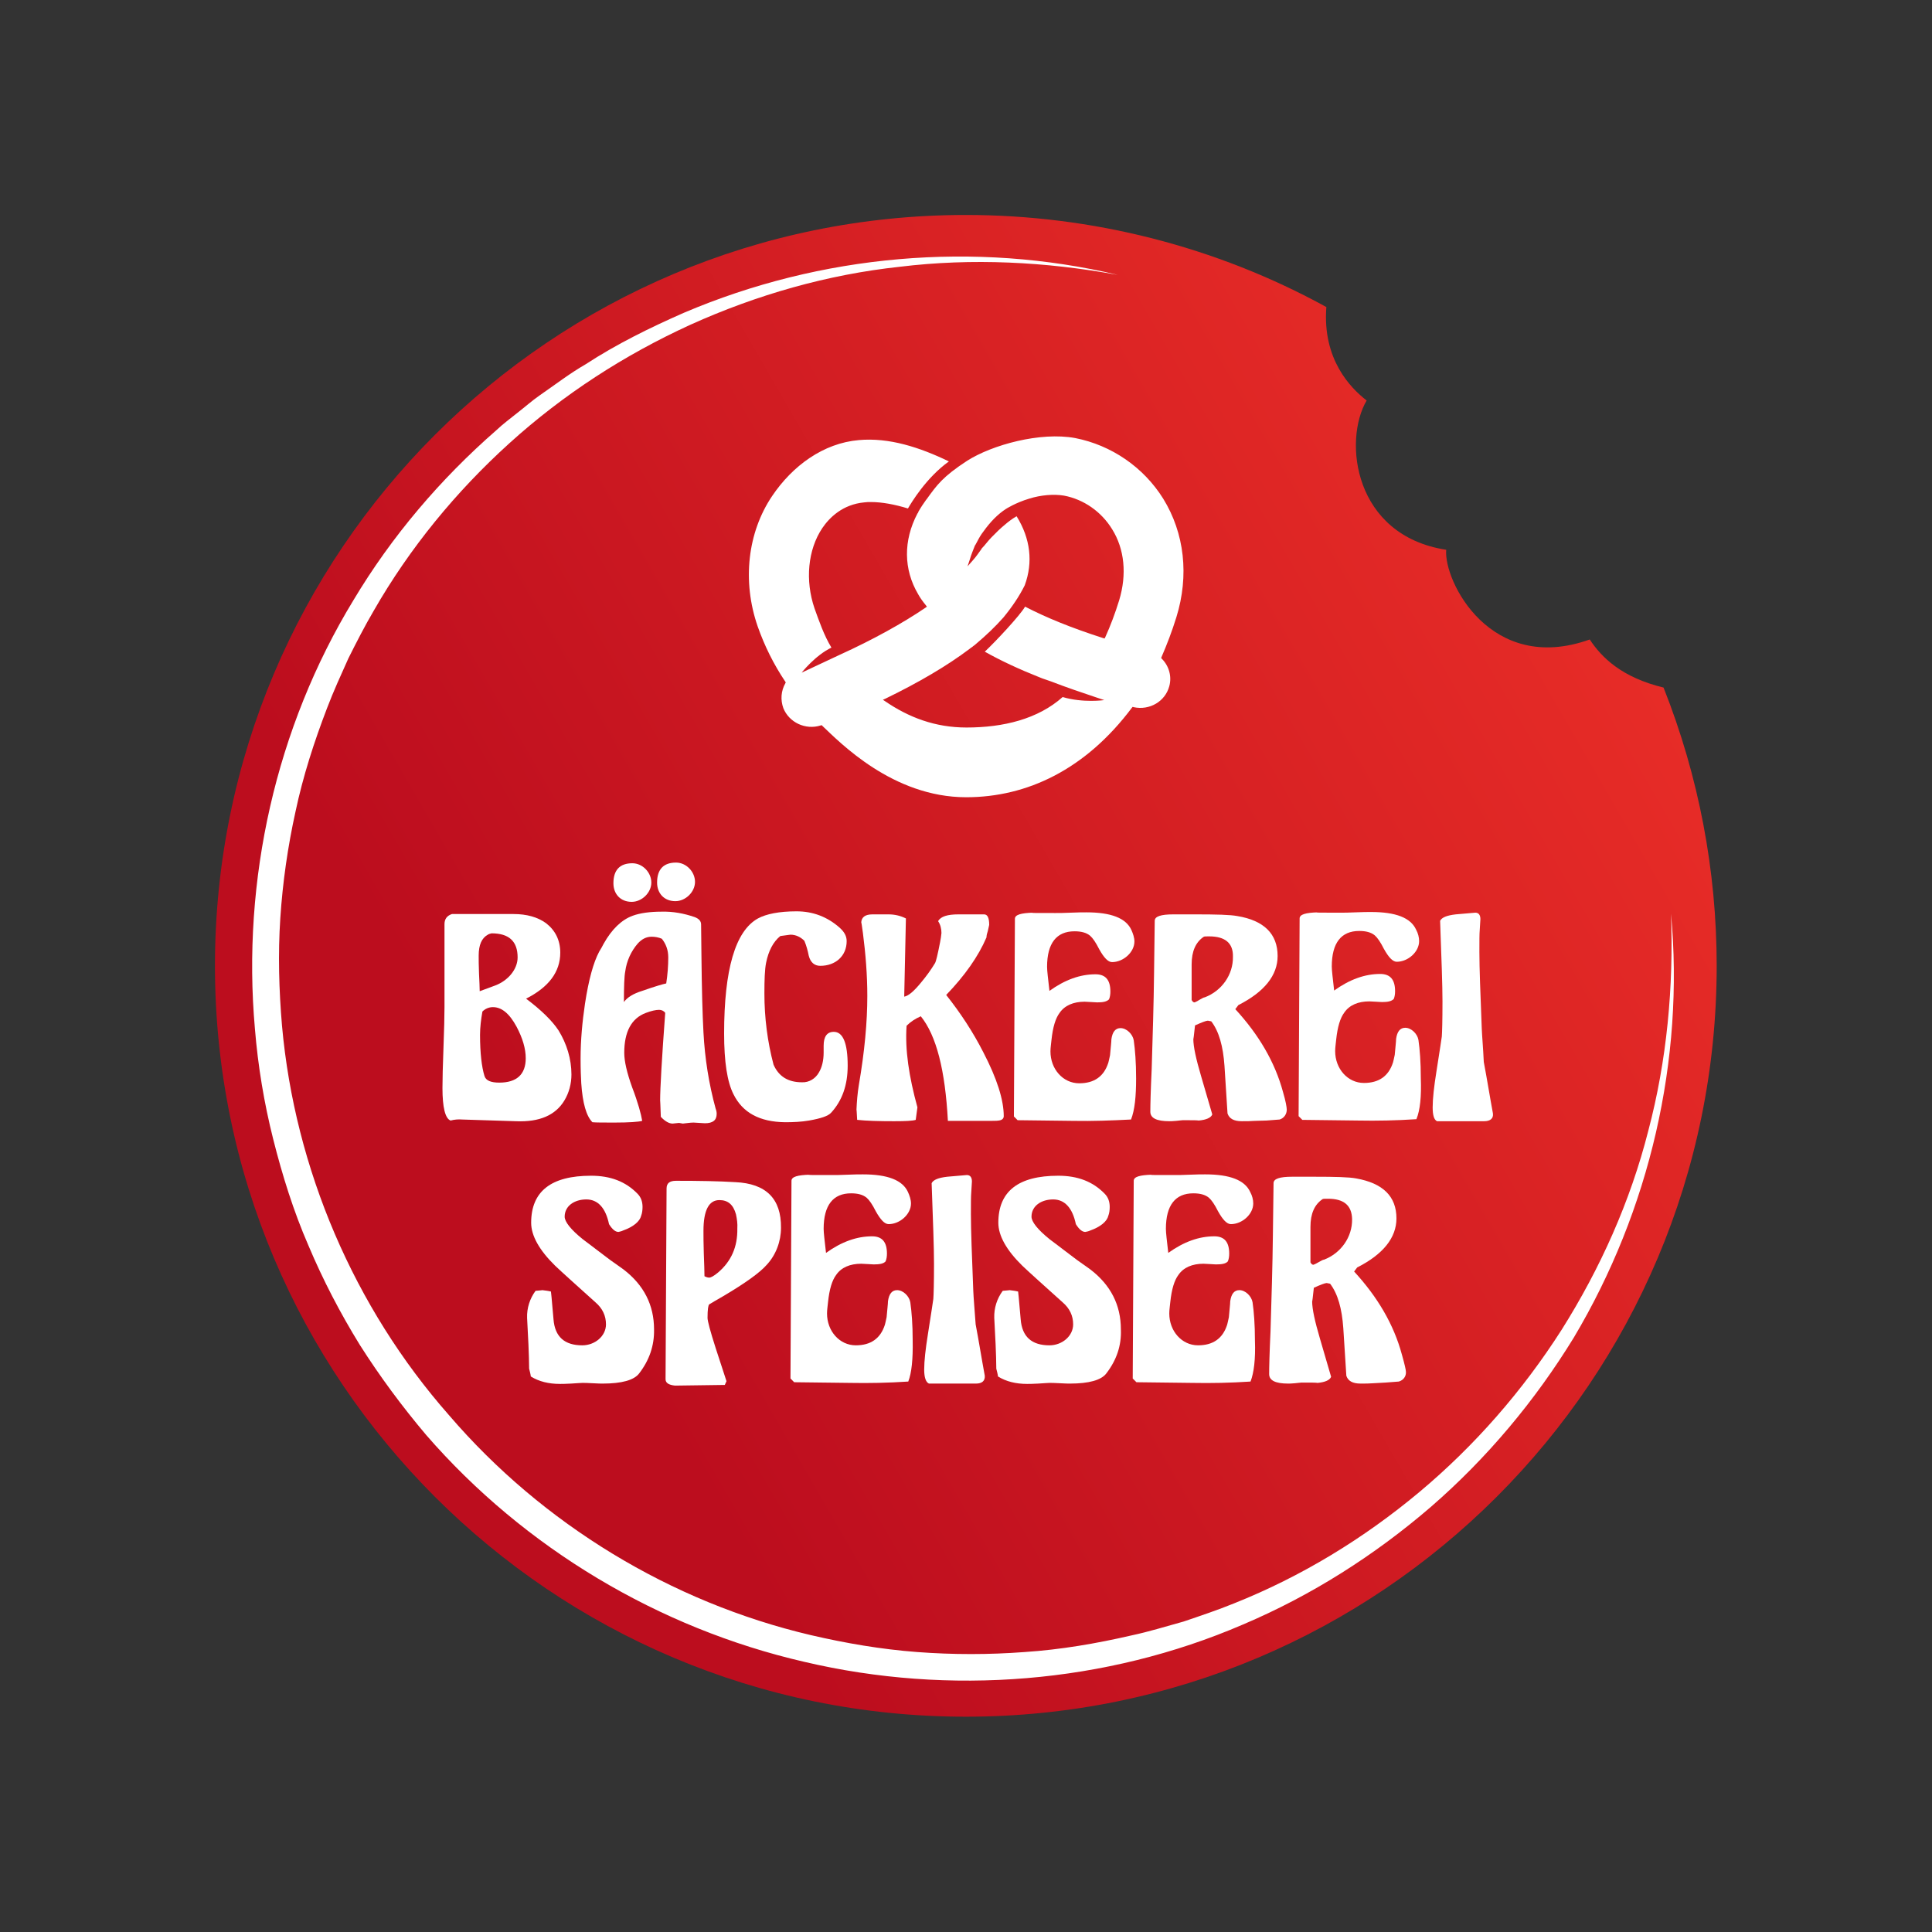 <?xml version="1.0" encoding="UTF-8"?>
<svg xmlns="http://www.w3.org/2000/svg" xmlns:xlink="http://www.w3.org/1999/xlink" version="1.1" id="Ebene_1" x="0px" y="0px" viewBox="0 0 570.7 570.7" style="enable-background:new 0 0 570.7 570.7;" xml:space="preserve">
<rect x="0" y="0" width="570.7" height="570.7" fill="#333333" stroke="none"/>
<style type="text/css">
	.st0{fill:url(#SVGID_1_);}
	.st1{fill:#FFFFFF;}
</style>
<g>
	<linearGradient id="SVGID_1_" gradientUnits="userSpaceOnUse" x1="93.182" y1="396.219" x2="475.469" y2="175.506">
		<stop offset="0.174" style="stop-color:#BC0D1E"></stop>
		<stop offset="0.999" style="stop-color:#E72C27"></stop>
	</linearGradient>
	<path class="st0" d="M469.6,188.9c-29.3,10.5-43.2-17.3-42.4-26.5c-27.3-4.2-30.5-32.2-23.5-44.1c-4.8-3.7-13.1-12.2-11.9-27.6   c-32.6-17.9-69.3-27.2-106.5-27.2c-122.5,0-221.8,99.3-221.8,221.8s99.3,221.8,221.8,221.8s221.8-99.3,221.8-221.8   c0-28.1-5.3-56-15.7-82.2C479,200.1,473.1,194.2,469.6,188.9z"></path>
	<path class="st1" d="M165,304.4c-1.9-2.9-5.2-6.1-9.6-9.4c6.7-3.4,10.1-7.9,10.1-13.6c0-3.7-1.5-6.6-4.2-8.7   c-2.5-1.8-5.7-2.7-9.6-2.7h-18.2c-1.5,0.5-2.2,1.5-2.2,3v24.5c0,2.6-0.1,6.6-0.3,12c-0.2,5.3-0.3,9.3-0.3,11.9c0,5.7,0.8,9,2.4,9.6   c1.1-0.3,2.3-0.4,3.5-0.3l15.8,0.5c7,0.3,11.7-1.8,14.3-6.1c1.4-2.3,2.1-5,2.1-7.7C168.8,312.8,167.4,308.3,165,304.4z    M141.5,287.6c-0.1-2.4-0.1-4.1-0.1-5.3c0-3.2,0.9-5.2,2.7-6.2c0.3-0.2,0.7-0.3,1.1-0.4c5.2,0,7.7,2.4,7.7,7.1   c0,3.6-2.9,6.9-6.6,8.3l-4.6,1.7C141.7,291.6,141.6,289.9,141.5,287.6z M147.5,319.8c-2.5,0-4-0.6-4.4-2c-0.8-2.6-1.3-6.7-1.3-12.1   c0-2.3,0.3-4.6,0.7-6.9c0.8-0.8,1.9-1.3,3.1-1.3c2.6,0,4.9,1.9,7,5.8c1.8,3.4,2.7,6.5,2.7,9.3C155.3,317.4,152.6,319.8,147.5,319.8   z"></path>
	<path class="st1" d="M199.7,254.8c3,0,5.6,2.7,5.6,5.7s-2.8,5.7-5.8,5.7c-3.3,0-5.4-2.3-5.4-5.5C194.1,256.8,196,254.8,199.7,254.8   z"></path>
	<path class="st1" d="M186.8,255c3,0,5.6,2.7,5.6,5.7s-2.8,5.7-5.8,5.7c-3.3,0-5.4-2.3-5.4-5.5C181.2,257,183.1,255,186.8,255   L186.8,255z"></path>
	<path class="st1" d="M188.8,405.7c-1.5,2-5.2,3-10.7,3c-0.4,0-1.5,0-3-0.1s-2.6-0.1-3.1-0.1s-1.6,0.1-3.3,0.2s-2.8,0.1-3.3,0.1   c-3.3,0-6.2-0.7-8.6-2.2c-0.1-0.8-0.3-1.5-0.5-2.3c0-2.1-0.1-4.4-0.2-7.1l-0.4-7.9c-0.1-2.9,0.8-5.7,2.5-8c1.3-0.1,2.1-0.2,2-0.2   c0.8,0.1,1.7,0.2,2.5,0.4c0-0.7,0.3,2.2,0.8,8.2c0.4,5.2,3.3,7.7,8.5,7.7c3.7,0,7-2.7,7-6.2c0-2.5-1-4.7-3.1-6.5   c-5.9-5.3-9.9-8.9-11.9-10.8c-4.7-4.6-7.1-8.9-7.1-12.7c0-9.3,5.9-13.9,17.7-13.9c5.7,0,10.2,1.7,13.7,5.3c1,1,1.5,2.3,1.5,3.9   c0,0.9-0.1,1.8-0.4,2.6c-0.4,1.7-2.3,3.3-5.4,4.4c-0.4,0.2-0.9,0.3-1.3,0.4c-0.9,0-1.8-0.7-2.8-2.3c-1-4.8-3.3-7.3-6.7-7.3   c-3.5,0-6.4,1.9-6.4,5.1c0,1.5,1.8,3.8,5.4,6.7c1.7,1.3,3.1,2.3,4.1,3.1c2.6,2,4,3,4.1,3.1c2.4,1.7,3.7,2.6,3.8,2.7   c6,4.6,9,10.5,9,17.7C193.3,397.5,191.8,401.8,188.8,405.7z"></path>
	<path class="st1" d="M216.7,323.3c-1.9-3.7-2.8-9.7-2.8-18c0-18.9,3.3-30.3,10-34c2.4-1.3,6.2-2.1,11.4-2.1c4.8,0,9.1,1.6,12.8,4.9   c1.3,1.2,2,2.4,2,3.9c0,4.4-3.3,7.3-7.8,7.3c-1.7,0-2.9-1-3.4-3c-0.3-1.5-0.7-3-1.3-4.4c-1.1-1.1-2.5-1.8-4.1-1.8   c-0.3,0-1.3,0.2-3,0.4c-2.1,1.7-3.5,4.4-4.2,7.9c-0.4,2-0.5,5-0.5,9.1c0,7.1,0.9,14.2,2.7,21c1.5,3.4,4.2,5.2,8.4,5.2   c2.1,0.1,4-1.1,5-2.9c0.9-1.5,1.4-3.5,1.4-5.9v-2c0-2.7,1-4.1,3-4.1c2.7,0,4.1,3.3,4.1,10c0,5.7-1.6,10.3-4.9,13.9   c-0.9,1-3.1,1.7-6.5,2.3c-2.3,0.4-4.7,0.5-7.1,0.5C224.4,331.4,219.4,328.7,216.7,323.3z"></path>
	<path class="st1" d="M268.3,408.1c-6,0.4-11.7,0.5-17.1,0.4l-16.6-0.2l-1.1-1.1l0.3-58.4c0-1.2,1.8-1.7,5.4-1.8   c-1.3,0.1,0.9,0.1,6.6,0.1c1,0,2.5,0,4.5-0.1c2.1-0.1,3.6-0.1,4.6-0.1c7.3,0,11.7,1.7,13.3,5.2c0.5,1.1,0.9,2.3,0.9,3.4   c0,3.2-3.3,6.1-6.6,6.1c-1.2,0-2.4-1.3-3.8-3.8c-1-2-1.9-3.3-2.7-4c-1.1-0.9-2.6-1.3-4.6-1.3c-5.3,0-8.1,3.5-8.1,10.5   c0,1.2,0.3,3.5,0.7,7.1c4.6-3.3,9.1-4.9,13.6-4.9c3,0,4.4,1.7,4.4,5.1c0,0.8-0.1,1.6-0.4,2.3c-0.6,0.7-1.8,0.9-3.5,0.9   c-0.4,0-3.1-0.2-3.7-0.2c-3.3,0-5.9,1.1-7.4,3.3c-1.2,1.6-2,4.2-2.4,8c-0.1,1.1-0.3,2.3-0.3,3.4c0,5.2,3.7,9.4,8.5,9.4   c4.4,0,7.3-2,8.6-6.1c0.1-0.4,0.3-1.2,0.5-2.2c0.2-2.4,0.4-3.9,0.4-4.7c0.3-2.2,1.2-3.3,2.7-3.3c1.8,0,3.6,1.8,3.9,3.6   c0.4,2.8,0.7,6.5,0.7,11.3C269.7,401.5,269.3,405.5,268.3,408.1z"></path>
	<path class="st1" d="M271,327.1l-0.5,3.7c-0.9,0.3-3.1,0.4-6.4,0.4c-4.4,0-8.1-0.1-10.9-0.4c-0.1-2.2-0.2-3.2-0.2-3   c0.1-2.4,0.3-4.9,0.7-7.3c1.7-9.9,2.5-18.6,2.5-26.3c0-6.2-0.5-12.4-1.3-18.6c-0.3-2.3-0.5-3.4-0.5-3.1c0,0.1,0,0.1,0,0.2   c0-0.1,0-0.1,0-0.2c0.1-1.6,1.2-2.4,3.3-2.4h4.8c1.8,0,3.5,0.4,5.1,1.2l-0.5,23.1c1.2-0.2,2.8-1.5,5-4.2c1.5-1.8,2.9-3.7,4.1-5.7   c0.3-0.5,0.8-2.6,1.5-6.2c0.2-0.9,0.3-1.8,0.4-2.7c0-1.2-0.3-2.5-1-3.5c0.8-1.4,2.8-2,6-2h7.6c1,0,1.5,1,1.5,3.1   c-0.1,0.6-0.3,1.2-0.4,1.8c-0.2,0.6-0.4,1.3-0.4,1.9c-2.4,5.6-6.4,11.3-11.9,17c4.2,5.3,7.9,10.9,11,17c4,7.7,6,14,6,18.8   c0,0.7-0.5,1.2-1.5,1.3c-0.3,0.1-1.9,0.1-4.7,0.1H280c-0.8-15-3.4-25.2-8-30.9c-1.6,0.7-3,1.6-4.2,2.8   C267.3,310.1,268.5,318,271,327.1L271,327.1z"></path>
	<path class="st1" d="M288.3,408.7h-13.9c-0.9-0.4-1.4-1.8-1.4-4.1c0-2.6,0.4-6.1,1.1-10.5c1-6.2,1.5-9.8,1.6-10.4   c0.1-1.3,0.2-4.9,0.2-10.4c0-4.8-0.3-12.7-0.7-23.8c0.5-1,2-1.6,4.6-1.9l5.8-0.5c1,0,1.5,0.7,1.5,1.9l-0.2,3.3   c-0.1,1-0.1,3.2-0.1,6.4c0,4.8,0.3,12.3,0.7,22.6c0.1,2.4,0.4,5.6,0.7,9.9c1,5.3,1.6,9.1,2,11.3l0.7,3.9   C291,407.9,290.1,408.7,288.3,408.7L288.3,408.7z"></path>
	<path class="st1" d="M326.8,405.7c-1.5,2-5.2,3-10.7,3c-0.4,0-1.5,0-3-0.1s-2.6-0.1-3.1-0.1s-1.6,0.1-3.3,0.2   c-1.7,0.1-2.8,0.1-3.3,0.1c-3.3,0-6.2-0.7-8.6-2.2c-0.1-0.8-0.3-1.5-0.5-2.3c0-2.1-0.1-4.4-0.2-7.1l-0.4-7.9   c-0.1-2.9,0.8-5.7,2.5-8c1.3-0.1,2.1-0.2,2-0.2c0.8,0.1,1.7,0.2,2.5,0.4c0-0.7,0.3,2.2,0.8,8.2c0.4,5.2,3.3,7.7,8.5,7.7   c3.7,0,7-2.7,7-6.2c0-2.5-1-4.7-3.1-6.5c-5.9-5.3-9.9-8.9-11.9-10.8c-4.7-4.6-7.1-8.9-7.1-12.7c0-9.3,5.9-13.9,17.7-13.9   c5.7,0,10.2,1.7,13.7,5.3c1,1,1.5,2.3,1.5,3.9c0,0.9-0.1,1.8-0.4,2.6c-0.4,1.7-2.3,3.3-5.4,4.4c-0.4,0.2-0.9,0.3-1.4,0.4   c-0.9,0-1.8-0.7-2.8-2.3c-1-4.8-3.3-7.3-6.7-7.3c-3.5,0-6.4,1.9-6.4,5.1c0,1.5,1.8,3.8,5.4,6.7c1.7,1.3,3.1,2.3,4.1,3.1   c2.6,2,4,3,4.1,3.1c2.4,1.7,3.7,2.6,3.8,2.7c6,4.6,9,10.5,9,17.7C331.3,397.5,329.8,401.8,326.8,405.7L326.8,405.7z"></path>
	<path class="st1" d="M317.2,331.1l-16.6-0.2l-1.1-1.1l0.3-58.4c0-1.2,1.8-1.7,5.4-1.8c-1.3,0.1,0.9,0.1,6.6,0.1c1,0,2.5,0,4.5-0.1   c2.1-0.1,3.6-0.1,4.6-0.1c7.3,0,11.7,1.7,13.3,5.2c0.5,1.1,0.9,2.3,0.9,3.4c0,3.2-3.3,6.1-6.6,6.1c-1.2,0-2.4-1.3-3.8-3.8   c-1-2-1.9-3.3-2.7-4c-1.1-0.9-2.6-1.3-4.6-1.3c-5.3,0-8.1,3.5-8.1,10.5c0,1.2,0.3,3.5,0.7,7.1c4.6-3.3,9.1-4.9,13.6-4.9   c3,0,4.4,1.7,4.4,5.1c0,0.8-0.1,1.6-0.4,2.3c-0.7,0.7-1.8,0.9-3.5,0.9c-0.4,0-3.1-0.2-3.7-0.2c-3.3,0-5.9,1.1-7.4,3.3   c-1.2,1.6-2,4.2-2.4,8c-0.1,1.1-0.3,2.3-0.3,3.4c0,5.2,3.7,9.4,8.5,9.4c4.4,0,7.3-2,8.6-6.1c0.1-0.4,0.3-1.2,0.5-2.2   c0.2-2.4,0.4-3.9,0.4-4.7c0.3-2.2,1.2-3.3,2.7-3.3c1.8,0,3.6,1.8,3.9,3.6c0.4,2.8,0.7,6.5,0.7,11.3c0,5.3-0.4,9.3-1.5,12.1   C328.3,331,322.6,331.2,317.2,331.1z"></path>
	<path class="st1" d="M369.4,408.1c-6,0.4-11.7,0.5-17.1,0.4l-16.6-0.2l-1.1-1.1l0.3-58.4c0-1.2,1.8-1.7,5.4-1.8   c-1.3,0.1,0.9,0.1,6.6,0.1c1,0,2.5,0,4.5-0.1c2.1-0.1,3.6-0.1,4.6-0.1c7.3,0,11.7,1.7,13.3,5.2c0.6,1.1,0.9,2.3,0.9,3.4   c0,3.2-3.3,6.1-6.6,6.1c-1.2,0-2.4-1.3-3.8-3.8c-1-2-1.9-3.3-2.7-4c-1.1-0.9-2.6-1.3-4.6-1.3c-5.3,0-8.1,3.5-8.1,10.5   c0,1.2,0.3,3.5,0.7,7.1c4.6-3.3,9.1-4.9,13.6-4.9c3,0,4.4,1.7,4.4,5.1c0,0.8-0.1,1.6-0.4,2.3c-0.6,0.7-1.8,0.9-3.5,0.9   c-0.4,0-3.1-0.2-3.7-0.2c-3.3,0-5.9,1.1-7.4,3.3c-1.2,1.6-2,4.2-2.4,8c-0.1,1.1-0.3,2.3-0.3,3.4c0,5.2,3.7,9.4,8.5,9.4   c4.4,0,7.3-2,8.6-6.1c0.1-0.4,0.3-1.2,0.5-2.2c0.2-2.4,0.4-3.9,0.4-4.7c0.3-2.2,1.2-3.3,2.7-3.3c1.8,0,3.6,1.8,3.9,3.6   c0.4,2.8,0.7,6.5,0.7,11.3C370.9,401.5,370.4,405.5,369.4,408.1z"></path>
	<path class="st1" d="M418.4,330.6c-6,0.4-11.7,0.5-17.1,0.4l-16.6-0.2l-1.1-1.1l0.3-58.4c0-1.2,1.8-1.7,5.4-1.8   c-1.3,0.1,0.9,0.1,6.6,0.1c1,0,2.5,0,4.5-0.1c2.1-0.1,3.6-0.1,4.6-0.1c7.3,0,11.7,1.7,13.3,5.2c0.6,1.1,0.9,2.3,0.9,3.4   c0,3.2-3.3,6.1-6.6,6.1c-1.2,0-2.4-1.3-3.8-3.8c-1-2-1.9-3.3-2.7-4c-1.1-0.9-2.6-1.3-4.6-1.3c-5.3,0-8.1,3.5-8.1,10.5   c0,1.2,0.3,3.5,0.7,7.1c4.6-3.3,9.1-4.9,13.6-4.9c3,0,4.4,1.7,4.4,5.1c0,0.8-0.1,1.6-0.4,2.3c-0.7,0.7-1.8,0.9-3.5,0.9   c-0.4,0-3.1-0.2-3.7-0.2c-3.3,0-5.9,1.1-7.4,3.3c-1.2,1.6-2,4.2-2.4,8c-0.1,1.1-0.3,2.3-0.3,3.4c0,5.2,3.7,9.4,8.5,9.4   c4.4,0,7.3-2,8.6-6.1c0.1-0.4,0.3-1.2,0.5-2.2c0.2-2.4,0.4-3.9,0.4-4.7c0.3-2.2,1.2-3.3,2.7-3.3c1.8,0,3.6,1.8,3.9,3.6   c0.4,2.8,0.7,6.5,0.7,11.3C419.9,323.9,419.5,327.9,418.4,330.6z"></path>
	<path class="st1" d="M438.4,331.2h-13.9c-0.9-0.4-1.3-1.8-1.3-4.1c0-2.6,0.4-6.1,1.1-10.5c1-6.2,1.5-9.8,1.6-10.4   c0.1-1.3,0.2-4.9,0.2-10.4c0-4.8-0.3-12.7-0.7-23.8c0.5-1,2-1.6,4.6-1.9l5.8-0.5c1,0,1.5,0.7,1.5,1.9l-0.2,3.3   c-0.1,1-0.1,3.2-0.1,6.4c0,4.8,0.3,12.3,0.7,22.6c0.1,2.4,0.4,5.6,0.6,9.9c1,5.3,1.6,9.1,2,11.3l0.7,3.9   C441.2,330.4,440.2,331.2,438.4,331.2L438.4,331.2z"></path>
	<path class="st1" d="M211.4,327.5c-2-7.3-3.2-14.9-3.6-22.5c-0.3-5.5-0.5-13.1-0.6-22.8l-0.1-9.1c0-1-0.6-1.7-1.9-2.2   c-3.2-1.1-6.5-1.7-9.8-1.6c-3.4,0-6.3,0.4-8.5,1.2c-3.3,1.2-6.2,4-8.6,8.3c-0.4,0.8-0.8,1.5-1.3,2.3c-1.7,3.2-3.1,8.2-4.2,15.4   c-0.8,5.4-1.3,10.8-1.3,16.2c0,3.2,0.1,5.5,0.2,7.3c0.4,5.9,1.5,9.7,3.3,11.5c1,0.1,3.3,0.1,6.6,0.1c4.2,0,7-0.2,8.1-0.5   c-0.3-1.9-1.2-5.3-3-10c-1.5-4.2-2.3-7.6-2.3-10.1c0-6.2,2.1-10.2,6.4-11.8c1.6-0.6,2.9-0.9,3.9-0.9c0.7,0,1.4,0.3,1.8,0.9   c-1,13.5-1.5,22.2-1.5,25.9c0-0.2,0.1,1.5,0.2,4.8c1.3,1.4,2.5,2,3.5,2c0.3,0,1.5-0.2,1.9-0.2c0.4,0.1,0.7,0.1,1.1,0.2   c1.1-0.1,2.1-0.3,3.2-0.3c0.4,0,2.9,0.2,3.3,0.2c2.4,0,3.5-0.9,3.5-2.8C211.7,328.5,211.6,328,211.4,327.5z M196.8,290.5   c-1,0.2-3.4,0.9-7.1,2.2c-2.6,0.8-4.4,1.9-5.4,3.3c0-4.5,0.1-7.6,0.4-9.1c0.4-3,1.7-5.9,3.7-8.2c1.2-1.3,2.5-2,4.1-2   c1,0,2.1,0.2,3,0.6c1.2,1.5,1.9,3.3,1.9,5.5C197.4,285.3,197.2,287.9,196.8,290.5z"></path>
	<path class="st1" d="M379,322.6c-2.4-8.9-7.2-17-14.1-24.5l0.9-1.2c7.7-3.9,11.6-8.8,11.6-14.5c0-6.5-4-10.5-11.9-11.8   c-2.1-0.4-6.2-0.5-12.4-0.5h-6.5c-3.7,0-5.5,0.6-5.5,1.9l-0.2,15.5c-0.1,9-0.4,18.4-0.7,28.3c-0.3,6.4-0.4,10.5-0.4,12.6   c0,1.9,1.9,2.8,5.6,2.8c0.3,0,1,0,2-0.1c1.1-0.1,1.7-0.2,2-0.2c2.6,0,4.3,0,4.7,0.1c2.2-0.2,3.6-0.8,4-1.8l-3.3-11.3   c-1.5-5.1-2.3-8.7-2.3-11c0,0.3,0.2-1,0.5-4c2-0.9,3.3-1.4,3.8-1.4c0.1,0,0.4,0.1,1,0.2c2.3,3,3.5,7.4,3.9,13.1l0.9,14.1   c0.5,1.5,1.8,2.3,4.2,2.3c1.4,0,2.6,0,3.8-0.1l3.5-0.1c1.3-0.1,2.5-0.2,3.9-0.3c1.3-0.4,2.1-1.6,2.1-2.9   C380.1,327.1,379.8,325.3,379,322.6z M355.9,294.6c-0.3,0-0.8,0.3-1.7,0.8c-0.4,0.3-0.9,0.5-1.3,0.7c-0.4,0-0.6-0.2-0.9-0.7v-10.5   c0-3.9,1.2-6.6,3.6-8.2c0.2-0.1,0.7-0.1,1.6-0.1c4.7,0,7.1,2,7,6C364.3,287.9,360.9,292.7,355.9,294.6z"></path>
	<path class="st1" d="M217.2,349.2c-4.8-0.3-10.7-0.4-17.5-0.4c-1.9,0-2.8,0.7-2.8,2.3l-0.3,56.3c0,1.1,0.9,1.7,2.8,1.9l14.7-0.2   l0.5-1.1l-3.2-9.8c-1.6-5-2.4-8-2.4-8.9c0-2.5,0.2-3.7,0.5-4c0.8-0.5,2.2-1.3,4.1-2.4c6.6-3.9,10.9-7,12.9-9.3   c2.7-2.9,4.2-6.9,4.2-10.9C230.8,354.1,226.3,349.6,217.2,349.2z M212.1,375.9c-1.2,1-2.1,1.5-2.6,1.5s-1-0.2-1.4-0.4   c0-1.6-0.1-3.7-0.2-6.7c-0.1-3-0.1-5.2-0.1-6.7c0-6.1,1.6-9.1,4.7-9.1c2.5,0,4.1,1.3,4.9,4.2c0.3,1.4,0.5,2.8,0.4,4.2   C217.9,368.3,216,372.6,212.1,375.9z"></path>
	<path class="st1" d="M415.3,405.2c0-0.5-0.4-2.3-1.2-5.1c-2.4-8.9-7.2-17-14.1-24.5l0.9-1.2c7.7-3.9,11.6-8.8,11.6-14.5   c0-6.5-4-10.4-11.9-11.8c-2.1-0.4-6.2-0.5-12.4-0.5h-6.5c-3.7,0-5.5,0.6-5.5,1.9L376,365c-0.1,9-0.4,18.4-0.7,28.3   c-0.3,6.4-0.4,10.5-0.4,12.6c0,1.9,1.9,2.8,5.6,2.8c0.3,0,1,0,2-0.1c1.1-0.1,1.7-0.2,2-0.2c2.6,0,4.3,0,4.7,0.1   c2.2-0.2,3.6-0.8,4-1.8l-3.3-11.3c-1.5-5.1-2.3-8.7-2.3-11c0,0.3,0.2-1,0.5-4c2-0.9,3.3-1.4,3.8-1.4c0.1,0,0.4,0.1,1,0.2   c2.3,3,3.5,7.4,3.9,13.1l0.9,14.1c0.5,1.5,1.8,2.3,4.2,2.3c1.4,0,2.6,0,3.8-0.1l3.6-0.2c1.3-0.1,2.5-0.2,3.9-0.3   C414.6,407.7,415.4,406.5,415.3,405.2z M391.1,372.1c-0.3,0-0.8,0.3-1.7,0.8c-0.5,0.3-0.9,0.5-1.4,0.7c-0.4,0-0.6-0.2-0.9-0.7   v-10.5c0-3.9,1.2-6.6,3.6-8.2c0.2-0.1,0.7-0.1,1.6-0.1c4.7,0,7,2,7.1,6C399.5,365.4,396.1,370.2,391.1,372.1z"></path>
</g>
<g>
	<path class="st1" d="M330.2,81.2c-21.3-3.9-43.1-5-64.4-2.4c-21.4,2.3-42.3,8.3-61.8,17.1c-19.5,8.9-37.6,20.6-53.5,35   c-15.8,14.3-29.5,31-40.1,49.5c-2.7,4.6-5.1,9.3-7.5,14.1c-2.2,4.9-4.4,9.7-6.3,14.7c-3.8,9.9-7.1,20.1-9.3,30.5   c-2.3,10.4-3.8,20.9-4.5,31.5s-0.4,21.2,0.5,31.8c3.8,42.3,21.3,83.2,49.3,115c27.6,32.2,65.6,55.3,106.9,65   c10.3,2.4,20.8,4.2,31.4,5s21.2,0.8,31.8,0c10.6-0.7,21.1-2.5,31.5-4.9c5.2-1.1,10.3-2.7,15.4-4.1c5-1.7,10.1-3.4,15-5.4   c19.8-7.9,38.2-19.1,54.6-32.8c16.4-13.7,30.6-30,42.1-48c11.4-18.1,20.3-37.9,25.6-58.8c5.5-20.8,7.5-42.5,6.7-64.1   c4,43.1-6.3,87.6-28.7,125.2c-11.4,18.6-25.6,35.6-42.2,50c-16.6,14.3-35.3,26.2-55.6,34.8c-40.4,17.4-86.6,21.1-129.5,11   c-43-9.9-82.7-33.6-111.7-67c-7.1-8.4-13.7-17.3-19.6-26.6c-5.8-9.4-10.9-19.2-15.2-29.4c-4.4-10.1-7.7-20.7-10.4-31.4   c-2.7-10.7-4.5-21.6-5.4-32.6c-3.9-43.9,6.2-89,29.1-126.6c11.3-18.9,25.7-35.8,42.2-50.2c2-1.9,4.2-3.5,6.3-5.2   c2.2-1.7,4.2-3.5,6.5-5.1c4.5-3.1,8.9-6.5,13.6-9.2c9.2-6,19-10.8,29-15.2C242.6,75.1,288.1,71.2,330.2,81.2z"></path>
</g>
<g>
	<path class="st1" d="M343.6,147.3c-5.8-9.3-15.3-15.8-26-17.9c-10.3-1.9-24.5,2-31.9,6.7c-7.2,4.7-8.9,7.1-12,11.4l-0.1,0.1   c-0.8,1.1-1.6,2.3-2.4,3.7h0.1l-0.3,0.4c-4.2,8-4.1,16.5,0.2,23.8c0.6,1.1,1.4,2.2,2.3,3.3l0.3,0.4l-0.4,0.3   c-6.6,4.5-15.6,9.5-25.3,13.9l-11.3,5.3c0,0,4-5.1,8.8-7.4c-2.2-3.6-3.7-8-5-11.6c-2.8-8.2-2-17.3,2.3-23.7c2.1-3.1,6-7,12.4-7.6   c0.6-0.1,1.3-0.1,2-0.1c3.2,0,7,0.7,10.9,1.9c1-1.7,5.4-9.1,12.1-13.9c-8.7-4.2-17.7-7.1-26.6-6.3c-10.5,0.9-19.6,7.6-25.6,16.5   c-7.3,10.8-8.9,25.2-4.3,38.5c2,5.7,4.7,11.2,8.2,16.4l0.1,0.2l-0.1,0.2c-1.3,2.3-1.5,4.9-0.6,7.4c1.7,4.2,6.5,6.5,11,5.1l0.3-0.1   l0.2,0.2c5.2,4.9,20.8,21.1,42.5,21.1c18,0,35.3-8.2,49-26.5l0.2-0.2l0.3,0.1c4.7,1,9.3-1.7,10.5-6.2c0.8-2.9-0.1-6-2.2-8.1   l-0.2-0.2l0.1-0.3c1.6-3.7,3.1-7.6,4.4-11.8C351.3,170,349.9,157.5,343.6,147.3z M330.6,177.3c-1.2,3.9-2.6,7.6-4.1,10.9l-0.2,0.4   l-0.4-0.1c-9.6-3.1-16.7-6-23.1-9.3c-1.5,2.6-8.7,10.3-11.9,13.3c4.8,2.7,10.2,5.2,16,7.5l1,0.4c0.9,0.3,1.7,0.6,2.6,0.9   c4.4,1.7,8.8,3.2,13.3,4.7l2.4,0.8c0,0-6.2,0.9-12.3-0.9c-7.3,6.5-17.5,9-28.4,9c-9.3,0-17.1-3-24.1-7.8l-0.6-0.4l0.7-0.3   c9.9-4.8,18.4-9.8,25-14.8c0.2-0.2,0.4-0.3,0.7-0.5c0.3-0.3,0.7-0.5,1-0.8c3.2-2.7,5.9-5.3,8.2-7.9c2.7-3.3,4.7-6.3,6.3-9.5   c2.5-6.8,1.7-13.8-2.4-20.4c-0.3,0.2-0.7,0.4-1,0.6c-1.3,0.9-2.3,1.7-3.3,2.6c-0.7,0.6-1.3,1.2-1.9,1.8c-0.4,0.4-0.8,0.8-1.2,1.2   c-0.5,0.5-1,1.1-1.5,1.7c-0.4,0.5-0.9,1.1-1.4,1.6l-0.1,0.2c-0.8,1.1-1.6,2.3-2.6,3.4l-1.5,1.7l0.7-2.1c0.4-1.4,1-2.8,1.5-4.1   l0.1-0.1c0.2-0.4,0.4-0.7,0.6-1.1c0.5-1,1.1-2,1.8-2.9c2-2.8,4.2-5.1,6.7-6.7c0,0,2.8-1.8,6.8-3c3.5-1.1,7.3-1.4,10.3-0.9   c5.8,1.1,11,4.7,14.2,9.9C332.2,162.2,332.9,169.7,330.6,177.3z"></path>
</g>
</svg>
